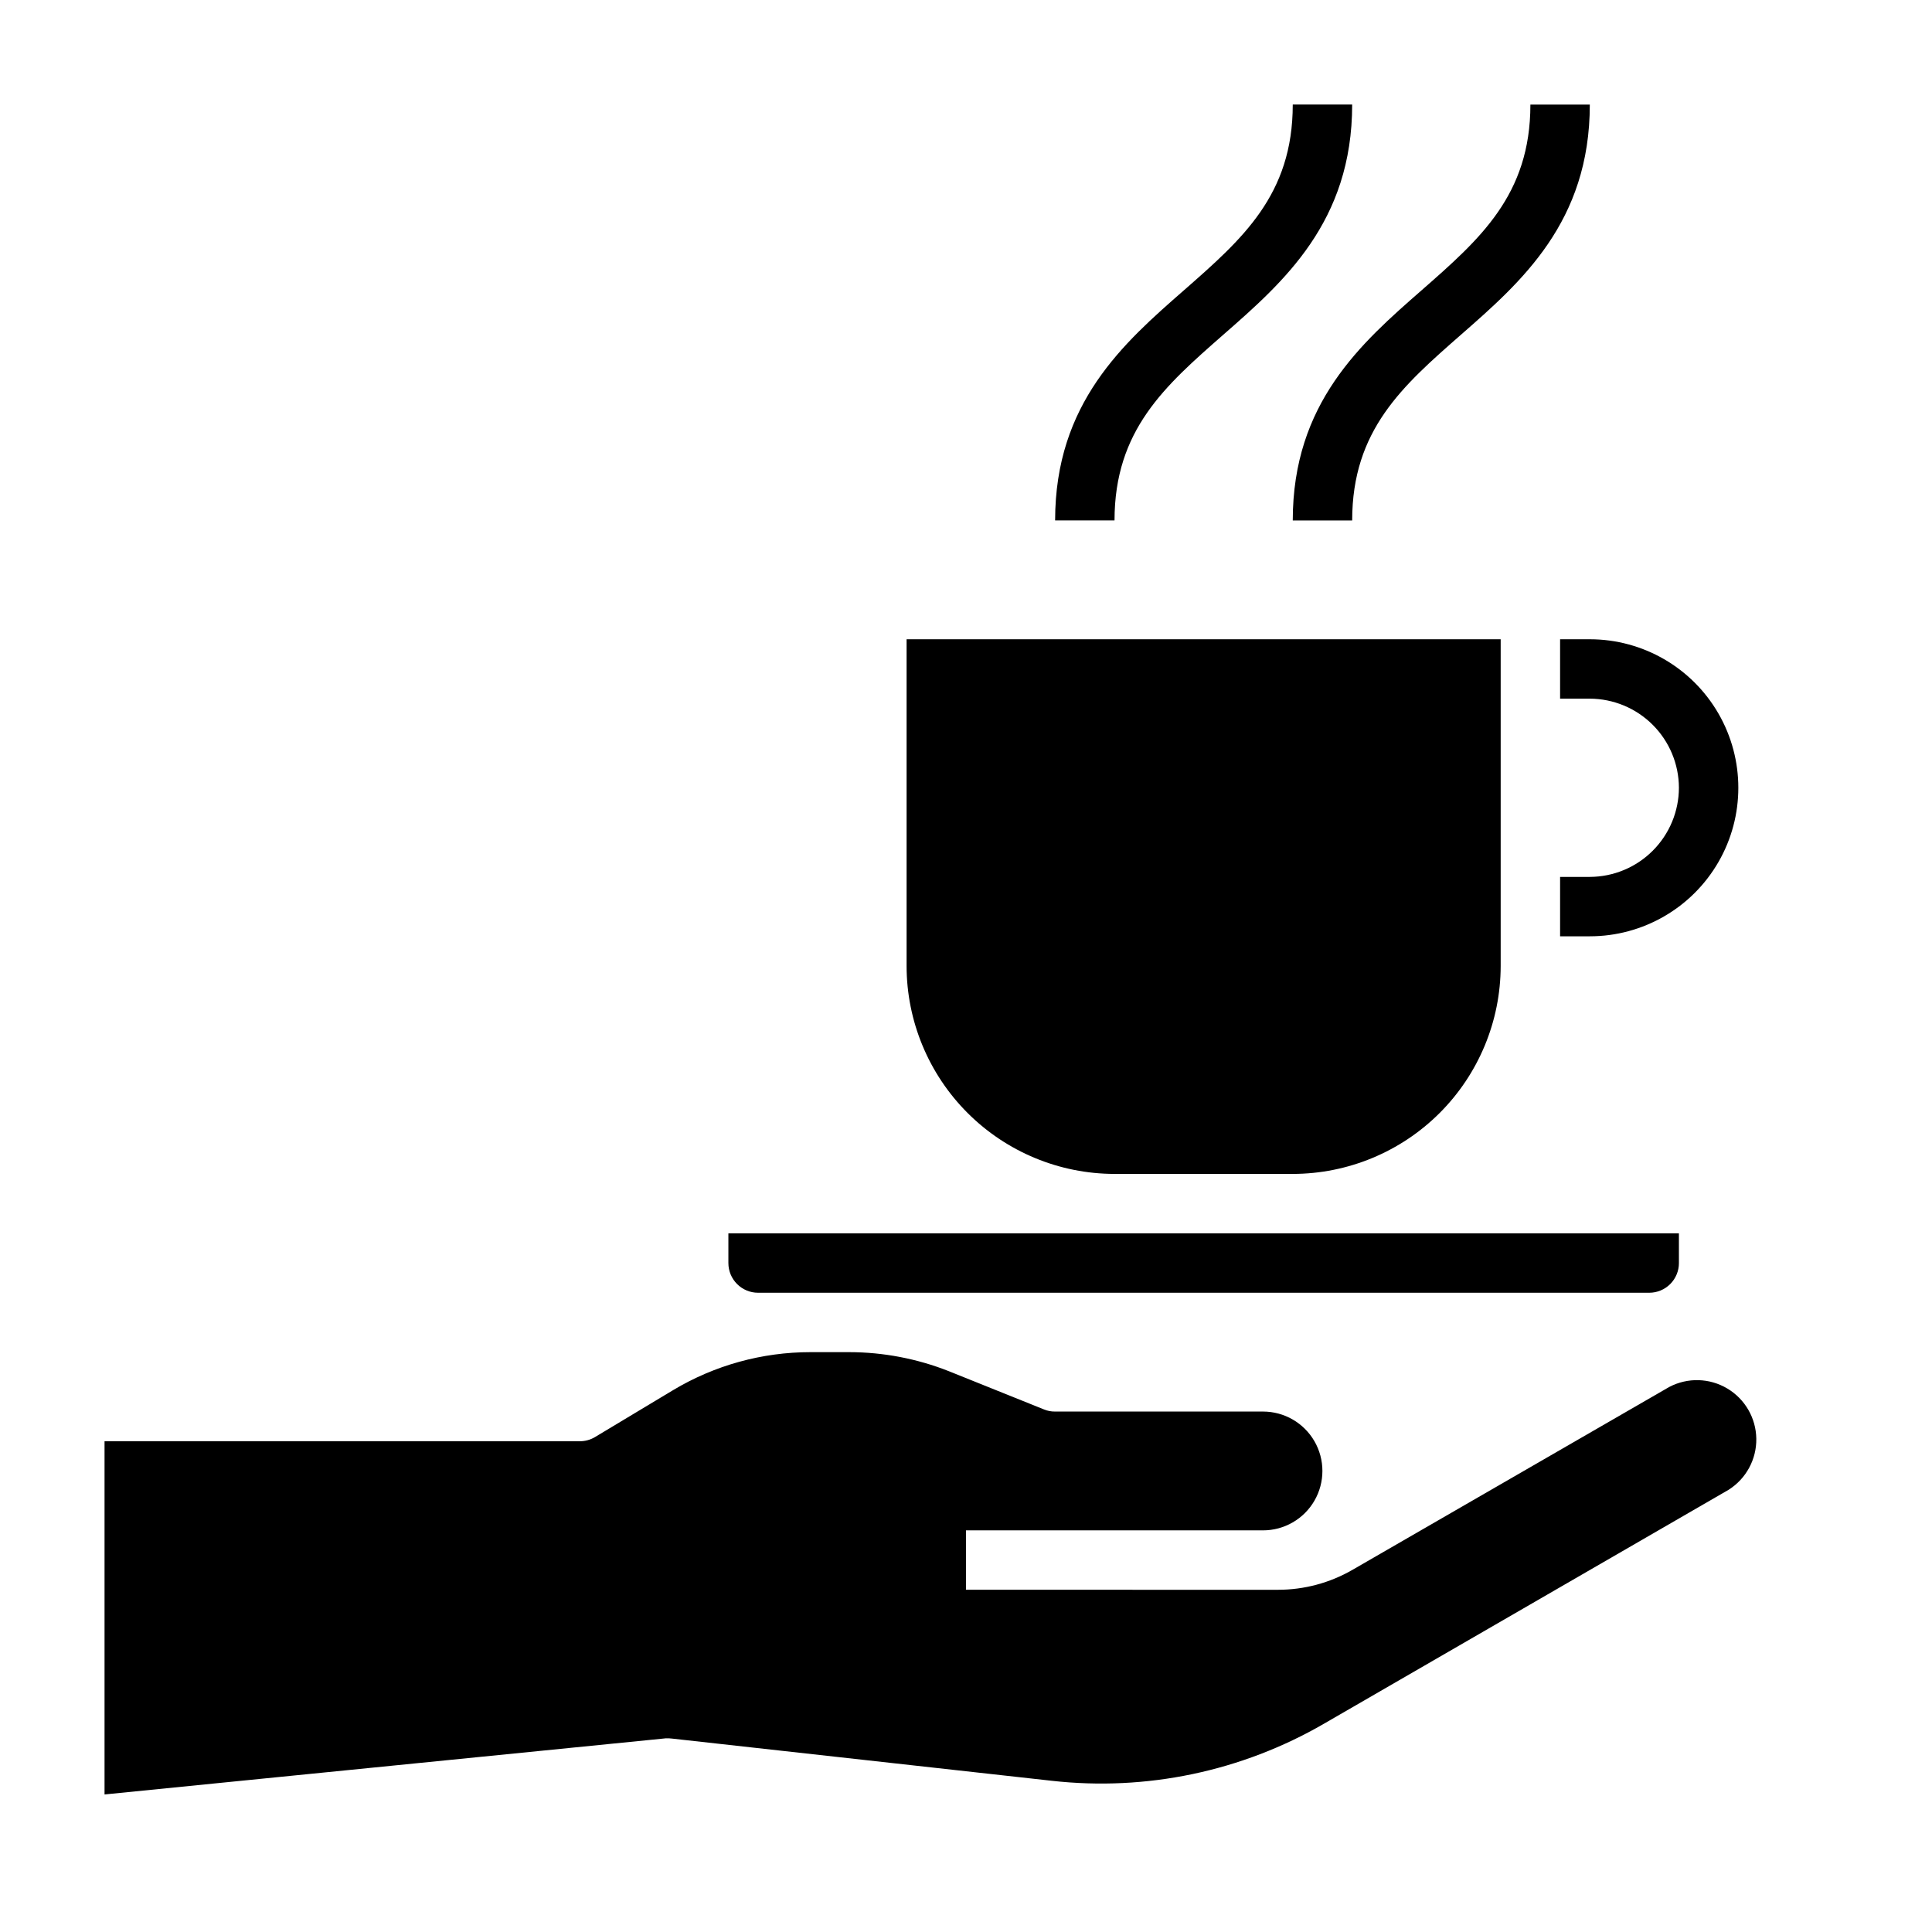<?xml version="1.0" encoding="UTF-8"?>
<!-- Uploaded to: SVG Repo, www.svgrepo.com, Generator: SVG Repo Mixer Tools -->
<svg fill="#000000" width="800px" height="800px" version="1.1" viewBox="144 144 512 512" xmlns="http://www.w3.org/2000/svg">
 <g>
  <path d="m486.59 455.1c14.609-0.016 28.617-5.828 38.945-16.156 10.332-10.332 16.145-24.336 16.16-38.945v-86.594h-157.44v86.594c0.016 14.609 5.828 28.613 16.16 38.945 10.328 10.328 24.336 16.141 38.945 16.156z"/>
  <path d="m588.93 352.77c-0.016 6.258-2.512 12.254-6.938 16.68-4.422 4.426-10.418 6.918-16.676 6.938h-7.875v15.742h7.875c14.059 0 27.055-7.5 34.086-19.68 7.031-12.176 7.031-27.18 0-39.359-7.031-12.176-20.027-19.68-34.086-19.68h-7.875v15.742h7.875c6.258 0.02 12.254 2.516 16.676 6.941 4.426 4.422 6.922 10.418 6.938 16.676z"/>
  <path d="m602.15 538.78-107.3 62.031c-21.801 12.625-47.074 17.922-72.105 15.117l-100.61-11.18c-0.547-0.066-1.102-0.094-1.652-0.078l-148.78 14.879v-93.602h125.95c1.41 0 2.797-0.379 4.012-1.102l20.703-12.438c11.012-6.598 23.609-10.082 36.449-10.074h10.234c9.027 0.012 17.973 1.719 26.371 5.035l25.27 10.156c0.922 0.379 1.914 0.566 2.91 0.551h55.105c5.625 0 10.824 3 13.633 7.871 2.812 4.871 2.812 10.875 0 15.746-2.809 4.871-8.008 7.871-13.633 7.871h-78.719v15.742l82.734 0.004c6.906-0.004 13.695-1.824 19.68-5.277l83.996-48.492-0.004 0.004c4.848-2.535 10.656-2.375 15.355 0.422 4.695 2.797 7.606 7.832 7.688 13.297 0.078 5.469-2.684 10.582-7.297 13.516z"/>
  <path d="m588.93 478.72v-7.871h-251.9v7.871c0 2.086 0.828 4.09 2.305 5.566 1.477 1.477 3.477 2.305 5.566 2.305h236.16c2.09 0 4.09-0.828 5.566-2.305 1.477-1.477 2.305-3.481 2.305-5.566z"/>
  <path d="m468.16 232.73c16.02-14.012 34.18-29.898 34.18-61.023h-15.746c0 23.977-13.383 35.66-28.797 49.184-16.02 14.012-34.18 29.898-34.18 61.023h15.742c0.004-23.977 13.387-35.66 28.801-49.184z"/>
  <path d="m502.34 281.92c0-23.977 13.383-35.66 28.797-49.184 16.016-14.012 34.18-29.898 34.18-61.023h-15.746c0 23.977-13.383 35.66-28.797 49.184-16.02 14.012-34.18 29.898-34.18 61.023z"/>
 </g>
</svg>